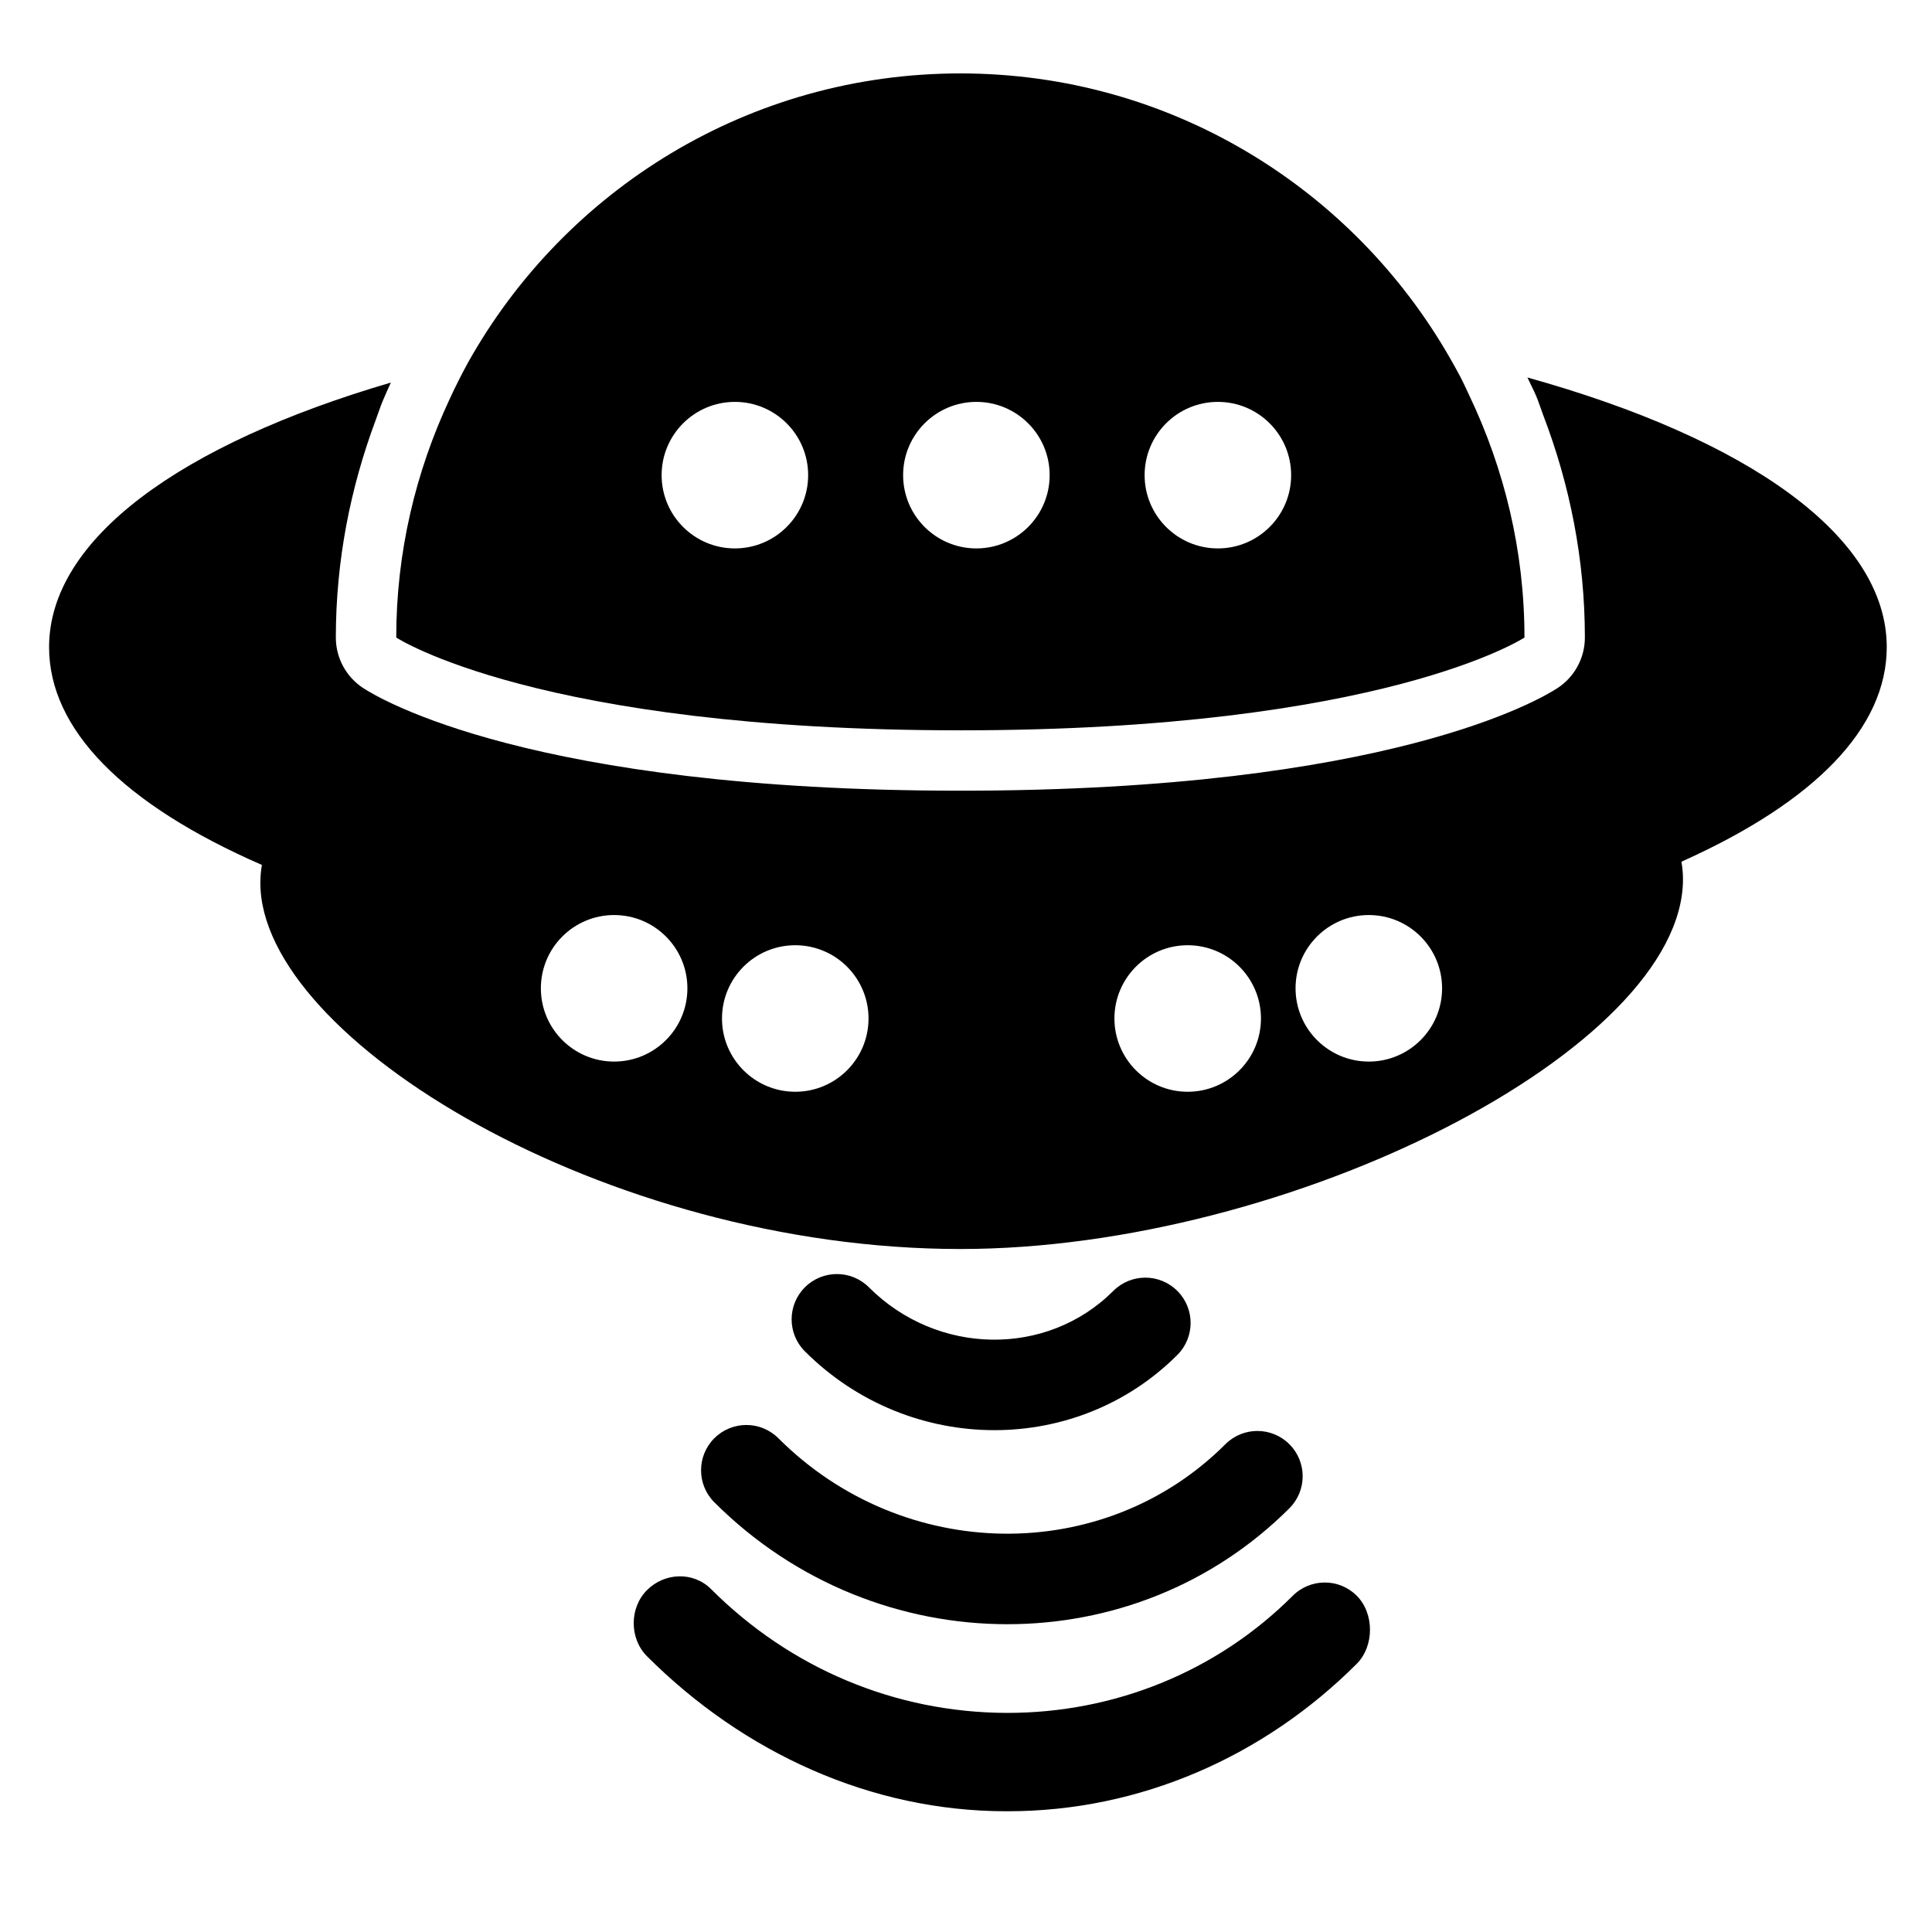 <?xml version="1.0" encoding="iso-8859-1"?>
<!-- Generator: Adobe Illustrator 17.1.0, SVG Export Plug-In . SVG Version: 6.00 Build 0)  -->
<!DOCTYPE svg PUBLIC "-//W3C//DTD SVG 1.1//EN" "http://www.w3.org/Graphics/SVG/1.1/DTD/svg11.dtd">
<svg version="1.1" id="Layer_1" xmlns="http://www.w3.org/2000/svg" xmlns:xlink="http://www.w3.org/1999/xlink" x="0px" y="0px"
	 viewBox="0 0 64 64" style="enable-background:new 0 0 64 64;" xml:space="preserve">
<g>
	<path d="M8.675,28.652c-0.033,0.195-0.05,0.395-0.05,0.598c0,5.182,11.464,12.125,23.188,12.125c10.962,0,23.938-6.64,23.938-12.25
		c0-0.197-0.018-0.391-0.052-0.58c4.452-1.994,6.802-4.446,6.802-7.108c0-3.688-4.625-6.905-11.903-8.932
		c0.096,0.209,0.205,0.412,0.295,0.625c0.084,0.201,0.148,0.412,0.226,0.617c0.879,2.294,1.382,4.773,1.382,7.372
		c0,0.673-0.339,1.301-0.901,1.671c-0.529,0.348-5.582,3.403-19.787,3.403c-14.204,0-19.257-3.055-19.787-3.403
		c-0.562-0.37-0.901-0.998-0.901-1.671c0-2.536,0.481-4.956,1.32-7.203c0.077-0.206,0.144-0.416,0.227-0.618
		c0.087-0.211,0.182-0.418,0.276-0.625c-6.941,2.034-11.322,5.176-11.322,8.765C1.625,24.149,4.061,26.639,8.675,28.652z
		 M45.344,30.312c1.34,0,2.427,1.087,2.427,2.427s-1.087,2.427-2.427,2.427s-2.427-1.087-2.427-2.427S44.003,30.312,45.344,30.312z
		 M39.344,31.312c1.34,0,2.427,1.087,2.427,2.427s-1.087,2.427-2.427,2.427s-2.427-1.087-2.427-2.427S38.003,31.312,39.344,31.312z
		 M26.344,31.312c1.34,0,2.427,1.087,2.427,2.427s-1.087,2.427-2.427,2.427s-2.427-1.087-2.427-2.427S25.003,31.312,26.344,31.312z
		 M20.344,30.312c1.34,0,2.427,1.087,2.427,2.427s-1.087,2.427-2.427,2.427s-2.427-1.087-2.427-2.427S19.003,30.312,20.344,30.312z"
		/>
	<path d="M21.432,52.675c-0.586,0.585-0.586,1.604,0,2.19C24.639,58.072,28.864,60,33.329,60c0.02,0,0.04,0,0.06,0
		c4.389,0,8.491-1.82,11.554-4.884c0.586-0.586,0.586-1.671,0-2.256c-0.586-0.586-1.536-0.582-2.121,0.004
		c-2.508,2.508-5.906,3.887-9.482,3.878c-3.667-0.013-7.143-1.459-9.786-4.102C22.967,52.054,22.018,52.089,21.432,52.675z"/>
	<path d="M23.663,47.644c-0.586,0.585-0.586,1.536,0,2.121c2.689,2.689,6.21,4.039,9.707,4.039c3.402,0,6.779-1.278,9.343-3.841
		c0.586-0.585,0.586-1.535,0-2.121s-1.535-0.586-2.121,0c-4.028,4.028-10.67,3.939-14.807-0.198
		C25.198,47.058,24.249,47.058,23.663,47.644z"/>
	<path d="M39.001,44.884c0.586-0.585,0.586-1.536,0-2.121c-0.586-0.586-1.535-0.586-2.121,0c-2.2,2.2-5.832,2.146-8.096-0.119
		c-0.586-0.586-1.535-0.586-2.121,0c-0.586,0.585-0.586,1.536,0,2.121c1.739,1.739,4.017,2.611,6.279,2.611
		C35.147,47.376,37.338,46.547,39.001,44.884z"/>
	<path d="M48.034,11.865c-3.22-5.63-9.271-9.433-16.221-9.433c-7.007,0-13.105,3.862-16.304,9.569
		c-0.112,0.2-0.215,0.404-0.32,0.609c-0.104,0.203-0.201,0.41-0.297,0.617c-1.122,2.4-1.766,5.068-1.766,7.892
		c0,0,4.672,3.074,18.688,3.074S50.5,21.119,50.5,21.119c0-2.88-0.671-5.597-1.834-8.033c-0.097-0.203-0.189-0.41-0.293-0.609
		C48.264,12.27,48.149,12.067,48.034,11.865z M24.344,18.167c-1.34,0-2.427-1.087-2.427-2.427s1.087-2.427,2.427-2.427
		s2.427,1.087,2.427,2.427S25.684,18.167,24.344,18.167z M32.344,18.167c-1.34,0-2.427-1.087-2.427-2.427s1.087-2.427,2.427-2.427
		s2.427,1.087,2.427,2.427S33.684,18.167,32.344,18.167z M40.344,18.167c-1.34,0-2.427-1.087-2.427-2.427s1.087-2.427,2.427-2.427
		s2.427,1.087,2.427,2.427S41.684,18.167,40.344,18.167z"/>
</g>
</svg>
